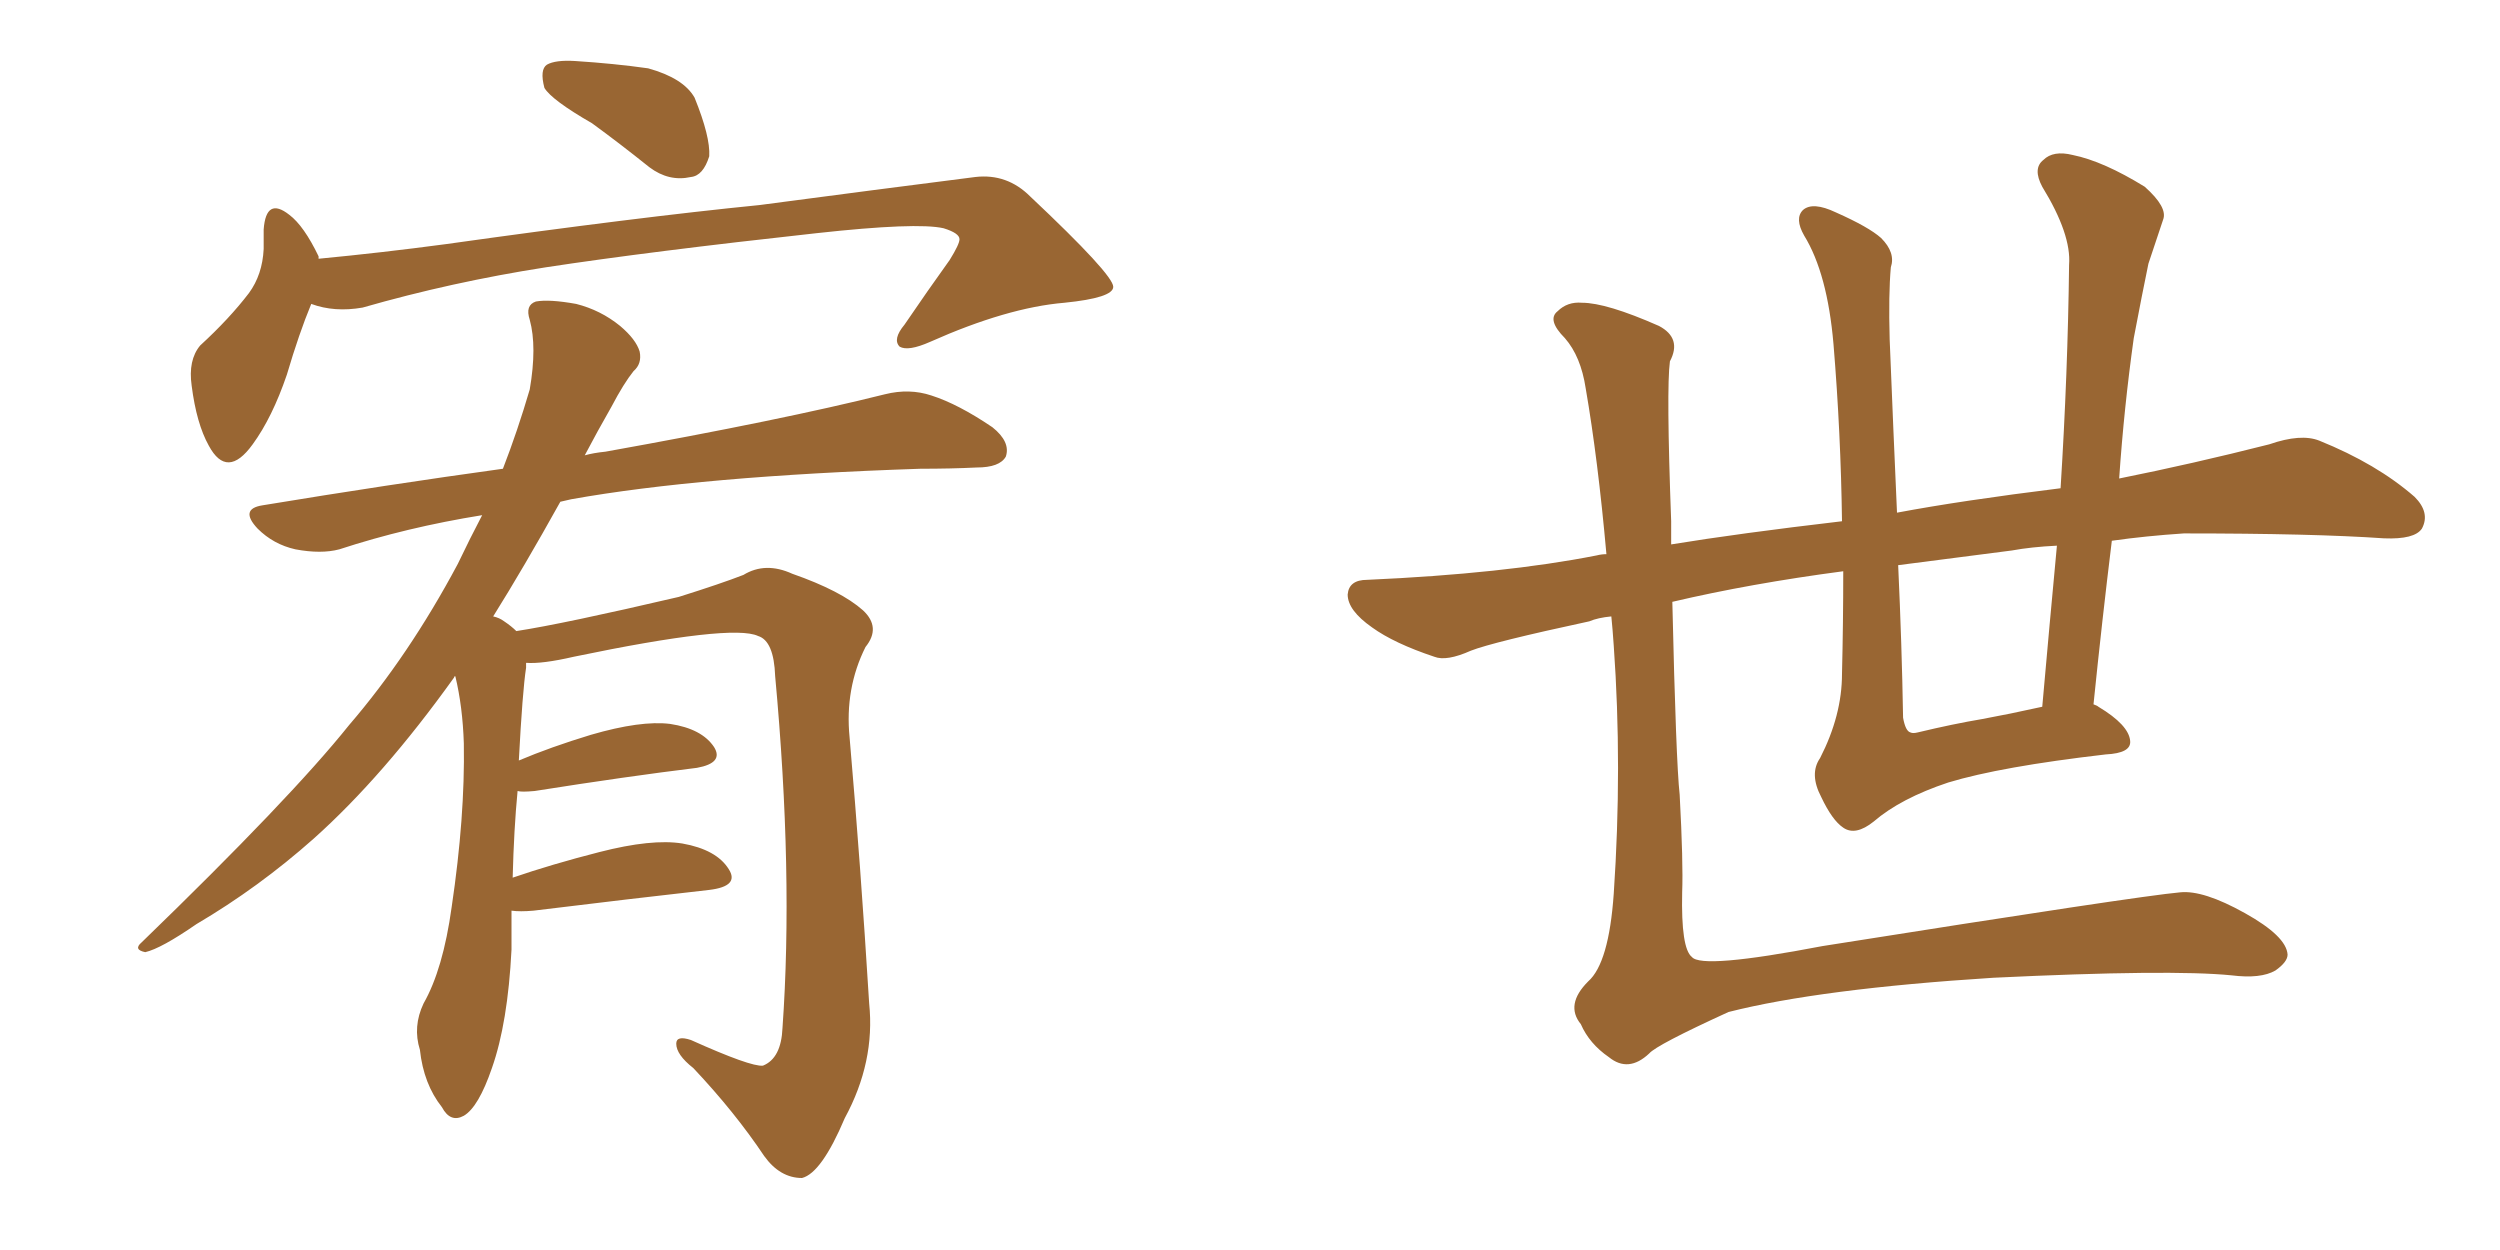 <svg xmlns="http://www.w3.org/2000/svg" xmlns:xlink="http://www.w3.org/1999/xlink" width="300" height="150"><path fill="#996633" padding="10" d="M71.04 14.79L71.04 14.79Q66.21 12.01 65.33 10.55L65.33 10.55Q64.75 8.35 65.63 7.76L65.63 7.76Q66.65 7.18 68.99 7.32L68.99 7.32Q73.68 7.62 77.78 8.20L77.78 8.20Q82.03 9.38 83.35 11.72L83.35 11.72Q85.25 16.41 85.11 18.75L85.11 18.75Q84.38 21.09 82.91 21.24L82.91 21.24Q80.27 21.83 77.93 20.07L77.93 20.07Q74.27 17.14 71.04 14.79ZM37.35 36.47L37.35 36.47Q35.89 39.99 34.42 44.97L34.42 44.97Q32.67 50.10 30.32 53.32L30.32 53.32Q27.25 57.57 25.05 53.47L25.05 53.47Q23.58 50.83 23.00 46.29L23.00 46.29Q22.56 43.21 24.02 41.46L24.02 41.46Q27.54 38.23 29.88 35.16L29.88 35.16Q31.49 32.96 31.64 29.88L31.64 29.88Q31.64 28.56 31.64 27.54L31.64 27.54Q31.93 23.58 34.72 25.78L34.72 25.78Q36.47 27.10 38.23 30.76L38.23 30.76Q38.23 30.91 38.23 31.05L38.23 31.05Q45.85 30.32 53.47 29.30L53.47 29.30Q76.46 26.07 91.11 24.61L91.11 24.61Q105.47 22.71 117.04 21.24L117.04 21.24Q120.85 20.80 123.63 23.58L123.63 23.58Q133.59 32.96 133.59 34.42L133.59 34.42Q133.59 35.74 127.73 36.33L127.73 36.33Q120.85 36.91 111.62 41.02L111.62 41.02Q108.98 42.19 107.96 41.60L107.96 41.60Q107.08 40.72 108.54 38.96L108.54 38.96Q111.33 34.86 113.96 31.20L113.96 31.20Q115.14 29.30 115.14 28.71L115.14 28.71Q115.14 27.98 113.23 27.39L113.23 27.39Q110.01 26.66 98.00 27.98L98.00 27.98Q77.93 30.18 65.48 32.08L65.48 32.08Q54.20 33.84 43.51 36.91L43.51 36.91Q40.14 37.50 37.35 36.47ZM61.38 109.28L61.38 109.28L61.38 109.28Q61.38 111.62 61.38 113.96L61.38 113.96Q60.94 122.75 59.03 128.17L59.03 128.17Q57.42 132.86 55.66 133.89L55.66 133.89Q54.05 134.77 53.03 132.86L53.03 132.86Q50.83 130.08 50.39 125.98L50.39 125.98Q49.51 123.19 50.83 120.41L50.83 120.41Q53.17 116.31 54.20 108.84L54.20 108.84Q55.81 98.00 55.66 89.21L55.66 89.21Q55.52 84.81 54.64 81.15L54.64 81.15Q54.49 81.15 54.49 81.30L54.49 81.30Q46.00 93.16 37.65 100.63L37.65 100.63Q31.05 106.49 23.58 110.89L23.58 110.89Q19.34 113.82 17.43 114.26L17.43 114.26Q15.97 113.96 16.99 113.09L16.99 113.09Q34.86 95.80 41.89 87.01L41.89 87.01Q49.07 78.66 54.93 67.68L54.93 67.68Q56.40 64.60 57.86 61.82L57.86 61.82Q48.78 63.28 40.72 65.92L40.72 65.92Q38.53 66.50 35.45 65.92L35.45 65.92Q32.81 65.33 30.91 63.43L30.91 63.43Q28.71 61.08 31.49 60.64L31.49 60.64Q46.58 58.15 60.35 56.25L60.35 56.25Q62.11 51.71 63.57 46.73L63.57 46.73Q64.45 41.60 63.57 38.38L63.57 38.38Q62.99 36.62 64.31 36.18L64.31 36.18Q65.92 35.89 69.14 36.47L69.14 36.47Q72.07 37.21 74.41 39.11L74.41 39.11Q76.32 40.72 76.76 42.19L76.76 42.19Q77.05 43.65 76.03 44.53L76.03 44.53Q74.85 46.00 73.39 48.78L73.39 48.78Q71.63 51.86 70.17 54.64L70.17 54.64Q71.19 54.35 72.66 54.20L72.66 54.20Q93.90 50.39 106.20 47.31L106.20 47.31Q109.13 46.58 111.77 47.46L111.77 47.46Q114.99 48.49 119.09 51.27L119.09 51.27Q121.29 53.03 120.70 54.79L120.70 54.79Q119.97 56.10 117.19 56.10L117.19 56.10Q114.11 56.25 110.45 56.25L110.45 56.25Q84.08 57.13 68.55 59.91L68.55 59.91Q67.82 60.06 67.24 60.21L67.24 60.21Q62.84 68.12 59.18 73.97L59.18 73.97Q59.91 74.12 60.50 74.56L60.50 74.56Q61.38 75.15 61.96 75.73L61.96 75.73Q67.68 74.85 81.45 71.63L81.45 71.63Q86.57 70.02 89.21 68.99L89.21 68.99Q91.85 67.38 95.07 68.85L95.07 68.85Q100.93 70.90 103.56 73.24L103.56 73.24Q105.76 75.29 103.86 77.64L103.86 77.64Q101.37 82.62 101.95 88.48L101.95 88.48Q103.27 103.71 104.30 120.41L104.30 120.41Q105.03 127.44 101.37 134.18L101.37 134.18Q98.58 140.77 96.24 141.36L96.24 141.36Q93.60 141.36 91.70 138.72L91.70 138.72Q88.18 133.45 83.20 128.17L83.20 128.17Q81.15 126.56 81.15 125.24L81.15 125.24Q81.15 124.22 82.91 124.80L82.91 124.80Q90.09 128.03 91.55 127.88L91.55 127.88Q93.75 127.00 93.90 123.34L93.90 123.34Q95.21 104.88 93.02 81.15L93.02 81.15Q92.87 76.90 90.97 76.32L90.97 76.32Q87.89 74.85 68.85 78.81L68.85 78.81Q65.04 79.69 63.13 79.54L63.13 79.54Q63.13 79.69 63.13 80.13L63.13 80.13Q62.70 82.91 62.26 91.26L62.26 91.26Q66.06 89.65 70.90 88.18L70.90 88.18Q76.90 86.43 80.42 86.87L80.42 86.87Q84.23 87.45 85.69 89.65L85.69 89.65Q86.87 91.55 83.64 92.14L83.64 92.14Q75.29 93.16 64.16 94.92L64.16 94.92Q62.55 95.07 62.11 94.92L62.11 94.92Q61.67 99.46 61.52 105.32L61.52 105.32Q66.21 103.71 71.92 102.25L71.92 102.25Q78.22 100.63 81.88 101.22L81.88 101.22Q85.99 101.95 87.45 104.30L87.45 104.30Q88.77 106.35 85.11 106.79L85.11 106.79Q76.03 107.81 64.01 109.28L64.01 109.28Q62.40 109.42 61.38 109.28ZM221.19 68.55L221.19 68.55Q210.06 70.02 200.68 72.22L200.68 72.22Q201.12 91.41 201.56 95.36L201.56 95.36Q202.00 103.56 201.86 107.08L201.86 107.08Q201.71 113.82 203.03 114.84L203.03 114.84Q204.20 116.31 218.70 113.53L218.70 113.53Q256.64 107.52 261.62 107.08L261.62 107.08Q264.40 106.79 269.38 109.57L269.38 109.57Q274.37 112.35 274.51 114.55L274.51 114.55Q274.51 115.43 273.05 116.46L273.05 116.46Q271.29 117.48 267.77 117.04L267.77 117.04Q260.45 116.31 239.21 117.33L239.21 117.33Q218.41 118.65 207.42 121.44L207.42 121.44Q198.78 125.39 197.90 126.42L197.90 126.42Q195.41 128.76 193.07 126.86L193.07 126.86Q190.72 125.24 189.70 122.90L189.70 122.90Q187.79 120.56 190.58 117.77L190.58 117.77Q193.07 115.58 193.65 107.23L193.65 107.23Q194.68 91.99 193.65 77.49L193.65 77.49Q193.51 75.44 193.36 73.97L193.36 73.97Q191.75 74.12 190.72 74.56L190.72 74.56Q179.15 77.05 176.51 78.08L176.51 78.08Q173.58 79.39 172.12 78.81L172.12 78.81Q167.29 77.20 164.65 75.29L164.65 75.29Q161.72 73.24 161.72 71.34L161.72 71.34Q161.87 69.58 164.06 69.58L164.06 69.58Q180.47 68.85 191.60 66.65L191.60 66.65Q192.19 66.50 192.77 66.50L192.77 66.50Q191.75 55.08 190.28 46.58L190.28 46.58Q189.70 42.77 187.79 40.58L187.79 40.58Q185.60 38.38 186.91 37.35L186.91 37.35Q188.09 36.18 189.84 36.33L189.84 36.33Q192.77 36.33 199.07 39.11L199.07 39.11Q201.86 40.58 200.39 43.36L200.39 43.36Q199.95 46.58 200.54 62.55L200.54 62.55Q200.54 63.87 200.54 65.33L200.54 65.33Q208.59 64.01 221.04 62.55L221.04 62.55Q220.90 52.00 220.02 41.31L220.02 41.31Q219.29 32.81 216.50 28.27L216.50 28.27Q215.33 26.22 216.36 25.20L216.36 25.20Q217.53 24.17 220.31 25.49L220.31 25.49Q224.27 27.25 225.73 28.56L225.73 28.56Q227.49 30.32 226.90 32.08L226.90 32.08Q226.61 35.30 226.76 40.72L226.76 40.72Q227.20 51.71 227.64 61.52L227.64 61.52Q235.40 60.06 247.27 58.59L247.27 58.59Q248.14 44.68 248.29 31.79L248.29 31.79Q248.58 28.13 245.07 22.41L245.07 22.41Q243.90 20.21 245.21 19.19L245.21 19.19Q246.39 18.02 248.73 18.60L248.73 18.60Q252.39 19.34 257.37 22.41L257.37 22.41Q260.16 24.90 259.57 26.37L259.57 26.37Q258.84 28.56 257.81 31.64L257.81 31.64Q257.08 35.16 256.05 40.58L256.05 40.58Q254.88 48.93 254.30 57.42L254.30 57.42Q263.09 55.66 272.31 53.32L272.31 53.32Q276.12 52.00 278.32 52.88L278.32 52.88Q285.21 55.66 289.75 59.62L289.75 59.62Q291.65 61.52 290.63 63.43L290.63 63.43Q289.75 64.75 286.08 64.60L286.08 64.60Q277.59 64.01 262.06 64.01L262.06 64.01Q257.52 64.31 253.42 64.89L253.42 64.89Q252.25 74.41 251.22 84.52L251.22 84.52Q251.66 84.67 251.81 84.81L251.81 84.81Q255.47 87.01 255.62 88.92L255.62 88.92Q255.76 90.38 252.69 90.53L252.69 90.53Q240.09 91.99 233.79 93.90L233.79 93.90Q228.08 95.80 224.85 98.58L224.85 98.58Q222.66 100.34 221.19 99.32L221.19 99.32Q219.87 98.44 218.55 95.65L218.55 95.65Q217.09 92.87 218.41 90.97L218.41 90.97Q221.04 85.84 221.04 80.86L221.04 80.86Q221.19 74.71 221.19 68.55ZM237.89 86.28L237.89 86.28L237.89 86.28Q241.11 85.69 245.07 84.81L245.07 84.81Q245.95 74.85 246.83 65.48L246.83 65.48Q243.75 65.63 241.41 66.06L241.41 66.06Q234.52 66.94 227.78 67.82L227.78 67.82Q228.22 77.34 228.37 86.13L228.37 86.13Q228.66 87.74 229.25 87.89L229.25 87.89Q229.54 88.04 230.13 87.89L230.13 87.89Q234.38 86.87 237.89 86.28Z"/></svg>
